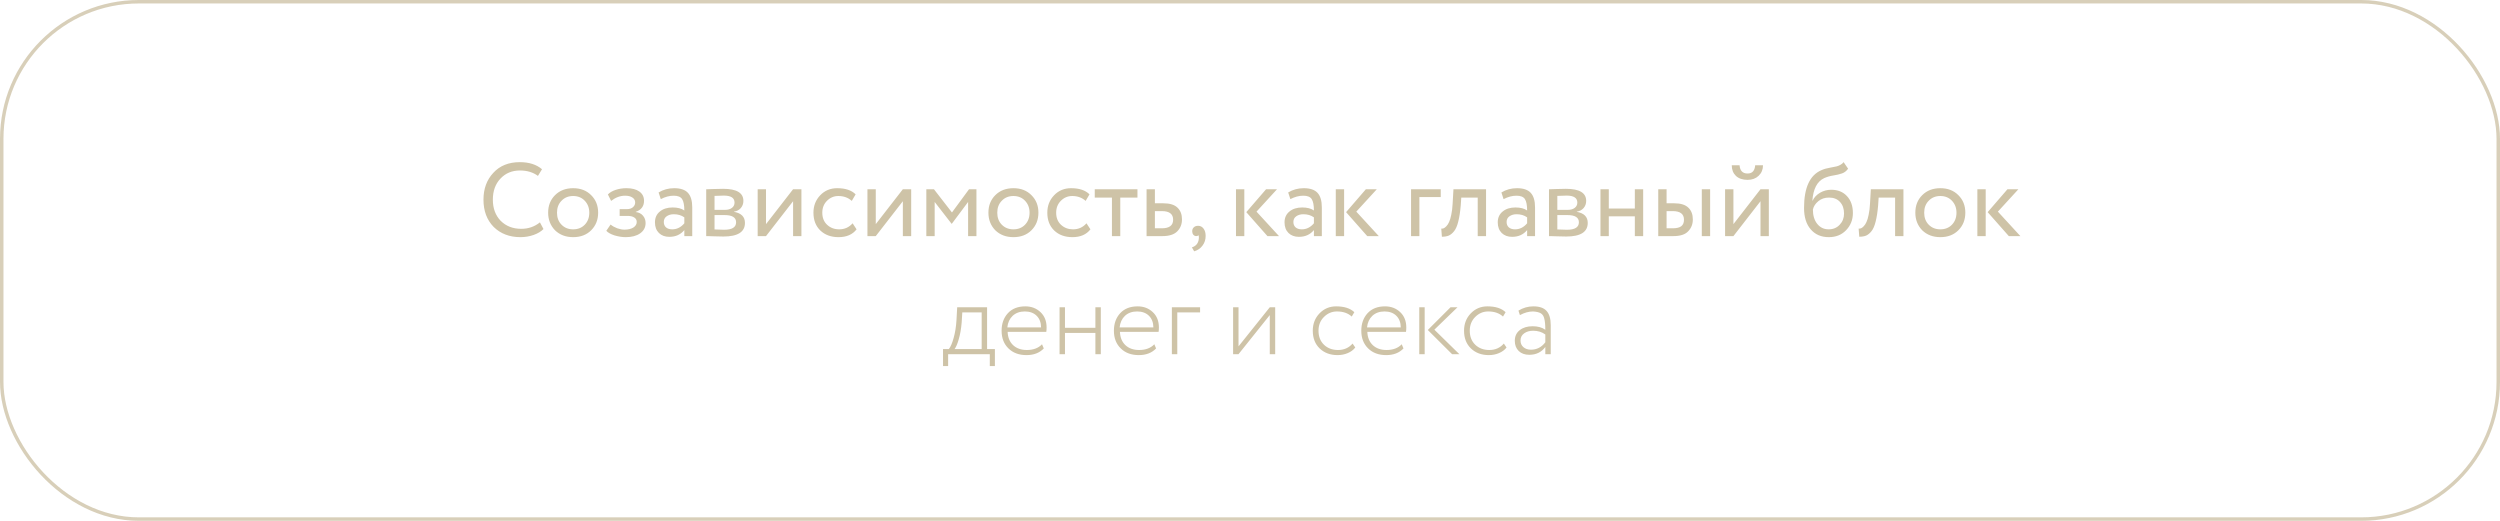 <?xml version="1.0" encoding="UTF-8"?> <svg xmlns="http://www.w3.org/2000/svg" width="360" height="75" viewBox="0 0 360 75" fill="none"> <path d="M77.75 32.02L78.26 32.98C77.91 33.34 77.435 33.625 76.835 33.835C76.235 34.045 75.605 34.15 74.945 34.15C73.375 34.15 72.09 33.66 71.09 32.68C70.11 31.68 69.62 30.37 69.62 28.75C69.62 27.19 70.09 25.905 71.03 24.895C71.97 23.865 73.245 23.35 74.855 23.35C76.185 23.35 77.25 23.69 78.05 24.37L77.465 25.33C76.765 24.81 75.9 24.55 74.87 24.55C73.73 24.55 72.795 24.94 72.065 25.72C71.335 26.49 70.97 27.5 70.97 28.75C70.97 30 71.345 31.015 72.095 31.795C72.865 32.565 73.855 32.95 75.065 32.95C76.085 32.95 76.98 32.64 77.75 32.02ZM79.923 33.16C79.263 32.48 78.933 31.635 78.933 30.625C78.933 29.605 79.263 28.765 79.923 28.105C80.593 27.435 81.463 27.1 82.533 27.1C83.603 27.1 84.468 27.435 85.128 28.105C85.798 28.765 86.133 29.605 86.133 30.625C86.133 31.645 85.798 32.49 85.128 33.16C84.468 33.82 83.603 34.15 82.533 34.15C81.473 34.15 80.603 33.82 79.923 33.16ZM80.868 28.9C80.428 29.34 80.208 29.915 80.208 30.625C80.208 31.335 80.423 31.91 80.853 32.35C81.293 32.8 81.853 33.025 82.533 33.025C83.213 33.025 83.768 32.805 84.198 32.365C84.638 31.915 84.858 31.335 84.858 30.625C84.858 29.935 84.638 29.36 84.198 28.9C83.768 28.45 83.213 28.225 82.533 28.225C81.853 28.225 81.298 28.45 80.868 28.9ZM90.1 34.15C89.59 34.15 89.05 34.065 88.48 33.895C87.93 33.715 87.54 33.495 87.31 33.235L87.925 32.335C88.195 32.555 88.515 32.735 88.885 32.875C89.265 33.005 89.61 33.07 89.92 33.07C90.44 33.07 90.865 32.97 91.195 32.77C91.525 32.56 91.69 32.29 91.69 31.96C91.69 31.68 91.57 31.465 91.33 31.315C91.1 31.165 90.78 31.09 90.37 31.09H89.23V30.115H90.295C90.635 30.115 90.915 30.025 91.135 29.845C91.355 29.655 91.465 29.425 91.465 29.155C91.465 28.855 91.335 28.62 91.075 28.45C90.815 28.27 90.465 28.18 90.025 28.18C89.315 28.18 88.64 28.43 88 28.93L87.535 28C87.805 27.72 88.18 27.5 88.66 27.34C89.15 27.18 89.665 27.1 90.205 27.1C91.005 27.1 91.625 27.26 92.065 27.58C92.515 27.9 92.74 28.345 92.74 28.915C92.74 29.695 92.345 30.225 91.555 30.505V30.535C91.995 30.585 92.34 30.76 92.59 31.06C92.84 31.35 92.965 31.705 92.965 32.125C92.965 32.745 92.7 33.24 92.17 33.61C91.65 33.97 90.96 34.15 90.1 34.15ZM95.153 28.675L94.838 27.715C95.508 27.305 96.258 27.1 97.088 27.1C97.998 27.1 98.658 27.325 99.068 27.775C99.478 28.225 99.683 28.92 99.683 29.86V34H98.543V33.13C98.013 33.78 97.293 34.105 96.383 34.105C95.763 34.105 95.263 33.92 94.883 33.55C94.503 33.17 94.313 32.66 94.313 32.02C94.313 31.36 94.548 30.84 95.018 30.46C95.488 30.07 96.103 29.875 96.863 29.875C97.573 29.875 98.133 30.02 98.543 30.31C98.543 29.55 98.438 29.005 98.228 28.675C98.018 28.345 97.613 28.18 97.013 28.18C96.403 28.18 95.783 28.345 95.153 28.675ZM96.803 33.025C97.473 33.025 98.053 32.735 98.543 32.155V31.3C98.123 31 97.618 30.85 97.028 30.85C96.618 30.85 96.273 30.95 95.993 31.15C95.723 31.34 95.588 31.61 95.588 31.96C95.588 32.29 95.693 32.55 95.903 32.74C96.123 32.93 96.423 33.025 96.803 33.025ZM101.693 34V27.25C101.743 27.25 101.813 27.25 101.903 27.25C101.993 27.24 102.123 27.235 102.293 27.235C102.463 27.225 102.618 27.22 102.758 27.22C103.498 27.2 103.958 27.19 104.138 27.19C106.078 27.19 107.048 27.77 107.048 28.93C107.048 29.33 106.923 29.675 106.673 29.965C106.423 30.245 106.098 30.415 105.698 30.475V30.505C106.748 30.695 107.273 31.225 107.273 32.095C107.273 33.405 106.238 34.06 104.168 34.06C104.068 34.06 103.628 34.05 102.848 34.03C102.698 34.03 102.533 34.025 102.353 34.015C102.173 34.015 102.033 34.01 101.933 34C101.833 34 101.753 34 101.693 34ZM104.333 30.97H102.893V33.04C103.613 33.07 104.073 33.085 104.273 33.085C105.423 33.085 105.998 32.725 105.998 32.005C105.998 31.315 105.443 30.97 104.333 30.97ZM104.228 28.165C103.938 28.165 103.493 28.18 102.893 28.21V30.22H104.408C104.818 30.22 105.148 30.125 105.398 29.935C105.648 29.745 105.773 29.49 105.773 29.17C105.773 28.5 105.258 28.165 104.228 28.165ZM114.205 28.975L110.305 34H109.105V27.25H110.305V32.275L114.205 27.25H115.405V34H114.205V28.975ZM122.776 32.155L123.346 33.025C122.766 33.775 121.901 34.15 120.751 34.15C119.671 34.15 118.796 33.83 118.126 33.19C117.466 32.55 117.136 31.695 117.136 30.625C117.136 29.635 117.461 28.8 118.111 28.12C118.761 27.44 119.576 27.1 120.556 27.1C121.736 27.1 122.621 27.395 123.211 27.985L122.656 28.93C122.136 28.46 121.491 28.225 120.721 28.225C120.091 28.225 119.546 28.455 119.086 28.915C118.636 29.365 118.411 29.935 118.411 30.625C118.411 31.355 118.641 31.935 119.101 32.365C119.571 32.805 120.151 33.025 120.841 33.025C121.621 33.025 122.266 32.735 122.776 32.155ZM130.011 28.975L126.111 34H124.911V27.25H126.111V32.275L130.011 27.25H131.211V34H130.011V28.975ZM134.592 34H133.392V27.25H134.487L137.082 30.595L139.542 27.25H140.607V34H139.407V29.08L137.067 32.215H137.022L134.592 29.08V34ZM143.322 33.16C142.662 32.48 142.332 31.635 142.332 30.625C142.332 29.605 142.662 28.765 143.322 28.105C143.992 27.435 144.862 27.1 145.932 27.1C147.002 27.1 147.867 27.435 148.527 28.105C149.197 28.765 149.532 29.605 149.532 30.625C149.532 31.645 149.197 32.49 148.527 33.16C147.867 33.82 147.002 34.15 145.932 34.15C144.872 34.15 144.002 33.82 143.322 33.16ZM144.267 28.9C143.827 29.34 143.607 29.915 143.607 30.625C143.607 31.335 143.822 31.91 144.252 32.35C144.692 32.8 145.252 33.025 145.932 33.025C146.612 33.025 147.167 32.805 147.597 32.365C148.037 31.915 148.257 31.335 148.257 30.625C148.257 29.935 148.037 29.36 147.597 28.9C147.167 28.45 146.612 28.225 145.932 28.225C145.252 28.225 144.697 28.45 144.267 28.9ZM156.453 32.155L157.023 33.025C156.443 33.775 155.578 34.15 154.428 34.15C153.348 34.15 152.473 33.83 151.803 33.19C151.143 32.55 150.813 31.695 150.813 30.625C150.813 29.635 151.138 28.8 151.788 28.12C152.438 27.44 153.253 27.1 154.233 27.1C155.413 27.1 156.298 27.395 156.888 27.985L156.333 28.93C155.813 28.46 155.168 28.225 154.398 28.225C153.768 28.225 153.223 28.455 152.763 28.915C152.313 29.365 152.088 29.935 152.088 30.625C152.088 31.355 152.318 31.935 152.778 32.365C153.248 32.805 153.828 33.025 154.518 33.025C155.298 33.025 155.943 32.735 156.453 32.155ZM160.119 28.45H157.644V27.25H163.794V28.45H161.319V34H160.119V28.45ZM167.386 34H165.106V27.25H166.306V29.275H167.536C168.456 29.275 169.131 29.485 169.561 29.905C169.991 30.315 170.206 30.88 170.206 31.6C170.206 32.28 169.981 32.85 169.531 33.31C169.081 33.77 168.366 34 167.386 34ZM167.311 30.4H166.306V32.875H167.296C168.386 32.875 168.931 32.465 168.931 31.645C168.931 30.815 168.391 30.4 167.311 30.4ZM171.677 33.31C171.677 33.07 171.752 32.88 171.902 32.74C172.052 32.59 172.262 32.515 172.532 32.515C172.852 32.515 173.112 32.65 173.312 32.92C173.512 33.18 173.612 33.53 173.612 33.97C173.612 34.51 173.462 34.975 173.162 35.365C172.872 35.765 172.472 36.04 171.962 36.19L171.632 35.62C172.152 35.46 172.472 35.125 172.592 34.615C172.662 34.275 172.657 34.025 172.577 33.865C172.517 33.955 172.407 34 172.247 34C172.097 34 171.962 33.935 171.842 33.805C171.732 33.665 171.677 33.5 171.677 33.31ZM182.317 27.25H183.892L180.937 30.475L184.177 34H182.512L179.467 30.55L182.317 27.25ZM179.182 34H177.982V27.25H179.182V34ZM185.813 28.675L185.498 27.715C186.168 27.305 186.918 27.1 187.748 27.1C188.658 27.1 189.318 27.325 189.728 27.775C190.138 28.225 190.343 28.92 190.343 29.86V34H189.203V33.13C188.673 33.78 187.953 34.105 187.043 34.105C186.423 34.105 185.923 33.92 185.543 33.55C185.163 33.17 184.973 32.66 184.973 32.02C184.973 31.36 185.208 30.84 185.678 30.46C186.148 30.07 186.763 29.875 187.523 29.875C188.233 29.875 188.793 30.02 189.203 30.31C189.203 29.55 189.098 29.005 188.888 28.675C188.678 28.345 188.273 28.18 187.673 28.18C187.063 28.18 186.443 28.345 185.813 28.675ZM187.463 33.025C188.133 33.025 188.713 32.735 189.203 32.155V31.3C188.783 31 188.278 30.85 187.688 30.85C187.278 30.85 186.933 30.95 186.653 31.15C186.383 31.34 186.248 31.61 186.248 31.96C186.248 32.29 186.353 32.55 186.563 32.74C186.783 32.93 187.083 33.025 187.463 33.025ZM196.687 27.25H198.262L195.307 30.475L198.547 34H196.882L193.837 30.55L196.687 27.25ZM193.552 34H192.352V27.25H193.552V34ZM204.392 34H203.192V27.25H207.467V28.375H204.392V34ZM213.992 34H212.792V28.45H210.422L210.347 29.59C210.267 30.52 210.147 31.295 209.987 31.915C209.837 32.525 209.637 32.985 209.387 33.295C209.147 33.595 208.892 33.805 208.622 33.925C208.352 34.035 208.022 34.09 207.632 34.09L207.542 32.92C207.652 32.93 207.767 32.915 207.887 32.875C208.007 32.825 208.137 32.725 208.277 32.575C208.427 32.425 208.557 32.225 208.667 31.975C208.787 31.725 208.892 31.375 208.982 30.925C209.082 30.465 209.147 29.94 209.177 29.35L209.297 27.25H213.992V34ZM216.516 28.675L216.201 27.715C216.871 27.305 217.621 27.1 218.451 27.1C219.361 27.1 220.021 27.325 220.431 27.775C220.841 28.225 221.046 28.92 221.046 29.86V34H219.906V33.13C219.376 33.78 218.656 34.105 217.746 34.105C217.126 34.105 216.626 33.92 216.246 33.55C215.866 33.17 215.676 32.66 215.676 32.02C215.676 31.36 215.911 30.84 216.381 30.46C216.851 30.07 217.466 29.875 218.226 29.875C218.936 29.875 219.496 30.02 219.906 30.31C219.906 29.55 219.801 29.005 219.591 28.675C219.381 28.345 218.976 28.18 218.376 28.18C217.766 28.18 217.146 28.345 216.516 28.675ZM218.166 33.025C218.836 33.025 219.416 32.735 219.906 32.155V31.3C219.486 31 218.981 30.85 218.391 30.85C217.981 30.85 217.636 30.95 217.356 31.15C217.086 31.34 216.951 31.61 216.951 31.96C216.951 32.29 217.056 32.55 217.266 32.74C217.486 32.93 217.786 33.025 218.166 33.025ZM223.055 34V27.25C223.105 27.25 223.175 27.25 223.265 27.25C223.355 27.24 223.485 27.235 223.655 27.235C223.825 27.225 223.98 27.22 224.12 27.22C224.86 27.2 225.32 27.19 225.5 27.19C227.44 27.19 228.41 27.77 228.41 28.93C228.41 29.33 228.285 29.675 228.035 29.965C227.785 30.245 227.46 30.415 227.06 30.475V30.505C228.11 30.695 228.635 31.225 228.635 32.095C228.635 33.405 227.6 34.06 225.53 34.06C225.43 34.06 224.99 34.05 224.21 34.03C224.06 34.03 223.895 34.025 223.715 34.015C223.535 34.015 223.395 34.01 223.295 34C223.195 34 223.115 34 223.055 34ZM225.695 30.97H224.255V33.04C224.975 33.07 225.435 33.085 225.635 33.085C226.785 33.085 227.36 32.725 227.36 32.005C227.36 31.315 226.805 30.97 225.695 30.97ZM225.59 28.165C225.3 28.165 224.855 28.18 224.255 28.21V30.22H225.77C226.18 30.22 226.51 30.125 226.76 29.935C227.01 29.745 227.135 29.49 227.135 29.17C227.135 28.5 226.62 28.165 225.59 28.165ZM236.617 34H235.417V31.15H231.667V34H230.467V27.25H231.667V30.025H235.417V27.25H236.617V34ZM240.963 34H238.788V27.25H239.988V29.275H241.098C242.018 29.275 242.693 29.485 243.123 29.905C243.553 30.315 243.768 30.88 243.768 31.6C243.768 32.28 243.543 32.85 243.093 33.31C242.663 33.77 241.953 34 240.963 34ZM246.258 34H245.058V27.25H246.258V34ZM240.873 30.4H239.988V32.875H240.858C241.428 32.875 241.843 32.775 242.103 32.575C242.363 32.375 242.493 32.065 242.493 31.645C242.493 30.815 241.953 30.4 240.873 30.4ZM253.512 28.975L249.612 34H248.412V27.25H249.612V32.275L253.512 27.25H254.712V34H253.512V28.975ZM249.372 23.8H250.497C250.557 24.59 250.942 24.985 251.652 24.985C252.322 24.985 252.687 24.59 252.747 23.8H253.872C253.872 24.41 253.662 24.915 253.242 25.315C252.832 25.705 252.302 25.9 251.652 25.9C250.942 25.9 250.382 25.71 249.972 25.33C249.572 24.94 249.372 24.43 249.372 23.8ZM265.482 23.35L266.127 24.295C265.887 24.625 265.597 24.85 265.257 24.97C264.887 25.1 264.467 25.2 263.997 25.27C263.537 25.34 263.102 25.465 262.692 25.645C261.672 26.115 261.102 27.2 260.982 28.9H261.012C261.232 28.43 261.587 28.05 262.077 27.76C262.577 27.47 263.112 27.325 263.682 27.325C264.642 27.325 265.402 27.63 265.962 28.24C266.532 28.85 266.817 29.665 266.817 30.685C266.817 31.645 266.492 32.465 265.842 33.145C265.202 33.815 264.372 34.15 263.352 34.15C262.252 34.15 261.382 33.775 260.742 33.025C260.102 32.285 259.782 31.26 259.782 29.95C259.782 27.03 260.617 25.215 262.287 24.505C262.667 24.335 263.107 24.21 263.607 24.13C263.997 24.06 264.277 24.005 264.447 23.965C264.617 23.925 264.797 23.855 264.987 23.755C265.187 23.655 265.352 23.52 265.482 23.35ZM261.057 30.175C261.057 31.035 261.267 31.725 261.687 32.245C262.107 32.765 262.652 33.025 263.322 33.025C263.972 33.025 264.502 32.805 264.912 32.365C265.332 31.935 265.542 31.395 265.542 30.745C265.542 30.055 265.347 29.5 264.957 29.08C264.577 28.66 264.052 28.45 263.382 28.45C262.772 28.45 262.262 28.62 261.852 28.96C261.422 29.31 261.157 29.715 261.057 30.175ZM274.095 34H272.895V28.45H270.525L270.45 29.59C270.37 30.52 270.25 31.295 270.09 31.915C269.94 32.525 269.74 32.985 269.49 33.295C269.25 33.595 268.995 33.805 268.725 33.925C268.455 34.035 268.125 34.09 267.735 34.09L267.645 32.92C267.755 32.93 267.87 32.915 267.99 32.875C268.11 32.825 268.24 32.725 268.38 32.575C268.53 32.425 268.66 32.225 268.77 31.975C268.89 31.725 268.995 31.375 269.085 30.925C269.185 30.465 269.25 29.94 269.28 29.35L269.4 27.25H274.095V34ZM276.798 33.16C276.138 32.48 275.808 31.635 275.808 30.625C275.808 29.605 276.138 28.765 276.798 28.105C277.468 27.435 278.338 27.1 279.408 27.1C280.478 27.1 281.343 27.435 282.003 28.105C282.673 28.765 283.008 29.605 283.008 30.625C283.008 31.645 282.673 32.49 282.003 33.16C281.343 33.82 280.478 34.15 279.408 34.15C278.348 34.15 277.478 33.82 276.798 33.16ZM277.743 28.9C277.303 29.34 277.083 29.915 277.083 30.625C277.083 31.335 277.298 31.91 277.728 32.35C278.168 32.8 278.728 33.025 279.408 33.025C280.088 33.025 280.643 32.805 281.073 32.365C281.513 31.915 281.733 31.335 281.733 30.625C281.733 29.935 281.513 29.36 281.073 28.9C280.643 28.45 280.088 28.225 279.408 28.225C278.728 28.225 278.173 28.45 277.743 28.9ZM289.075 27.25H290.65L287.695 30.475L290.935 34H289.27L286.225 30.55L289.075 27.25ZM285.94 34H284.74V27.25H285.94V34ZM136.53 52.71H135.795V50.265H136.635C136.895 49.935 137.125 49.4 137.325 48.66C137.535 47.92 137.67 47.085 137.73 46.155L137.835 44.25H142.14V50.265H143.265V52.71H142.53V51H136.53V52.71ZM138.57 44.985L138.48 46.455C138.4 47.375 138.26 48.175 138.06 48.855C137.87 49.515 137.67 49.985 137.46 50.265H141.36V44.985H138.57ZM150.05 49.575L150.305 50.175C149.695 50.815 148.865 51.135 147.815 51.135C146.735 51.135 145.87 50.815 145.22 50.175C144.56 49.535 144.23 48.685 144.23 47.625C144.23 46.605 144.53 45.765 145.13 45.105C145.74 44.445 146.58 44.115 147.65 44.115C148.52 44.115 149.25 44.395 149.84 44.955C150.42 45.505 150.71 46.24 150.71 47.16C150.71 47.4 150.695 47.61 150.665 47.79H145.1C145.13 48.6 145.395 49.24 145.895 49.71C146.395 50.17 147.05 50.4 147.86 50.4C148.8 50.4 149.53 50.125 150.05 49.575ZM147.575 44.85C146.855 44.85 146.27 45.06 145.82 45.48C145.38 45.9 145.125 46.455 145.055 47.145H149.915C149.905 46.435 149.69 45.875 149.27 45.465C148.85 45.055 148.285 44.85 147.575 44.85ZM158.517 51H157.737V47.94H153.357V51H152.577V44.25H153.357V47.205H157.737V44.25H158.517V51ZM166.222 49.575L166.477 50.175C165.867 50.815 165.037 51.135 163.987 51.135C162.907 51.135 162.042 50.815 161.392 50.175C160.732 49.535 160.402 48.685 160.402 47.625C160.402 46.605 160.702 45.765 161.302 45.105C161.912 44.445 162.752 44.115 163.822 44.115C164.692 44.115 165.422 44.395 166.012 44.955C166.592 45.505 166.882 46.24 166.882 47.16C166.882 47.4 166.867 47.61 166.837 47.79H161.272C161.302 48.6 161.567 49.24 162.067 49.71C162.567 50.17 163.222 50.4 164.032 50.4C164.972 50.4 165.702 50.125 166.222 49.575ZM163.747 44.85C163.027 44.85 162.442 45.06 161.992 45.48C161.552 45.9 161.297 46.455 161.227 47.145H166.087C166.077 46.435 165.862 45.875 165.442 45.465C165.022 45.055 164.457 44.85 163.747 44.85ZM169.528 51H168.748V44.25H172.813V44.985H169.528V51ZM182.847 45.375L178.347 51H177.567V44.25H178.347V49.875L182.847 44.25H183.627V51H182.847V45.375ZM194.77 49.47L195.16 50.04C194.89 50.39 194.525 50.66 194.065 50.85C193.615 51.04 193.13 51.135 192.61 51.135C191.56 51.135 190.7 50.815 190.03 50.175C189.37 49.535 189.04 48.685 189.04 47.625C189.04 46.635 189.36 45.805 190 45.135C190.65 44.455 191.45 44.115 192.4 44.115C193.56 44.115 194.435 44.395 195.025 44.955L194.65 45.585C194.12 45.095 193.41 44.85 192.52 44.85C191.8 44.85 191.175 45.115 190.645 45.645C190.125 46.165 189.865 46.825 189.865 47.625C189.865 48.465 190.13 49.14 190.66 49.65C191.19 50.15 191.86 50.4 192.67 50.4C193.54 50.4 194.24 50.09 194.77 49.47ZM201.847 49.575L202.102 50.175C201.492 50.815 200.662 51.135 199.612 51.135C198.532 51.135 197.667 50.815 197.017 50.175C196.357 49.535 196.027 48.685 196.027 47.625C196.027 46.605 196.327 45.765 196.927 45.105C197.537 44.445 198.377 44.115 199.447 44.115C200.317 44.115 201.047 44.395 201.637 44.955C202.217 45.505 202.507 46.24 202.507 47.16C202.507 47.4 202.492 47.61 202.462 47.79H196.897C196.927 48.6 197.192 49.24 197.692 49.71C198.192 50.17 198.847 50.4 199.657 50.4C200.597 50.4 201.327 50.125 201.847 49.575ZM199.372 44.85C198.652 44.85 198.067 45.06 197.617 45.48C197.177 45.9 196.922 46.455 196.852 47.145H201.712C201.702 46.435 201.487 45.875 201.067 45.465C200.647 45.055 200.082 44.85 199.372 44.85ZM208.873 44.25H209.878L206.548 47.475L210.148 51H209.098L205.603 47.52L208.873 44.25ZM205.153 51H204.373V44.25H205.153V51ZM216.552 49.47L216.942 50.04C216.672 50.39 216.307 50.66 215.847 50.85C215.397 51.04 214.912 51.135 214.392 51.135C213.342 51.135 212.482 50.815 211.812 50.175C211.152 49.535 210.822 48.685 210.822 47.625C210.822 46.635 211.142 45.805 211.782 45.135C212.432 44.455 213.232 44.115 214.182 44.115C215.342 44.115 216.217 44.395 216.807 44.955L216.432 45.585C215.902 45.095 215.192 44.85 214.302 44.85C213.582 44.85 212.957 45.115 212.427 45.645C211.907 46.165 211.647 46.825 211.647 47.625C211.647 48.465 211.912 49.14 212.442 49.65C212.972 50.15 213.642 50.4 214.452 50.4C215.322 50.4 216.022 50.09 216.552 49.47ZM218.866 45.375L218.656 44.73C219.326 44.32 220.041 44.115 220.801 44.115C221.681 44.115 222.316 44.335 222.706 44.775C223.106 45.215 223.306 45.895 223.306 46.815V51H222.526V49.965C221.976 50.715 221.206 51.09 220.216 51.09C219.586 51.09 219.081 50.91 218.701 50.55C218.321 50.18 218.131 49.69 218.131 49.08C218.131 48.42 218.371 47.905 218.851 47.535C219.321 47.165 219.936 46.98 220.696 46.98C221.456 46.98 222.066 47.15 222.526 47.49C222.526 46.79 222.476 46.255 222.376 45.885C222.296 45.525 222.131 45.27 221.881 45.12C221.641 44.97 221.266 44.88 220.756 44.85C220.146 44.85 219.516 45.025 218.866 45.375ZM220.456 50.355C221.296 50.355 221.986 50 222.526 49.29V48.165C222.036 47.805 221.451 47.625 220.771 47.625C220.261 47.625 219.831 47.75 219.481 48C219.131 48.25 218.956 48.595 218.956 49.035C218.956 49.435 219.096 49.755 219.376 49.995C219.656 50.235 220.016 50.355 220.456 50.355Z" fill="#CEC3A7"></path> <rect x="0.25" y="0.25" width="359.5" height="74.5" rx="19.75" stroke="#CEC3A7" stroke-opacity="0.8" stroke-width="0.5"></rect> </svg> 